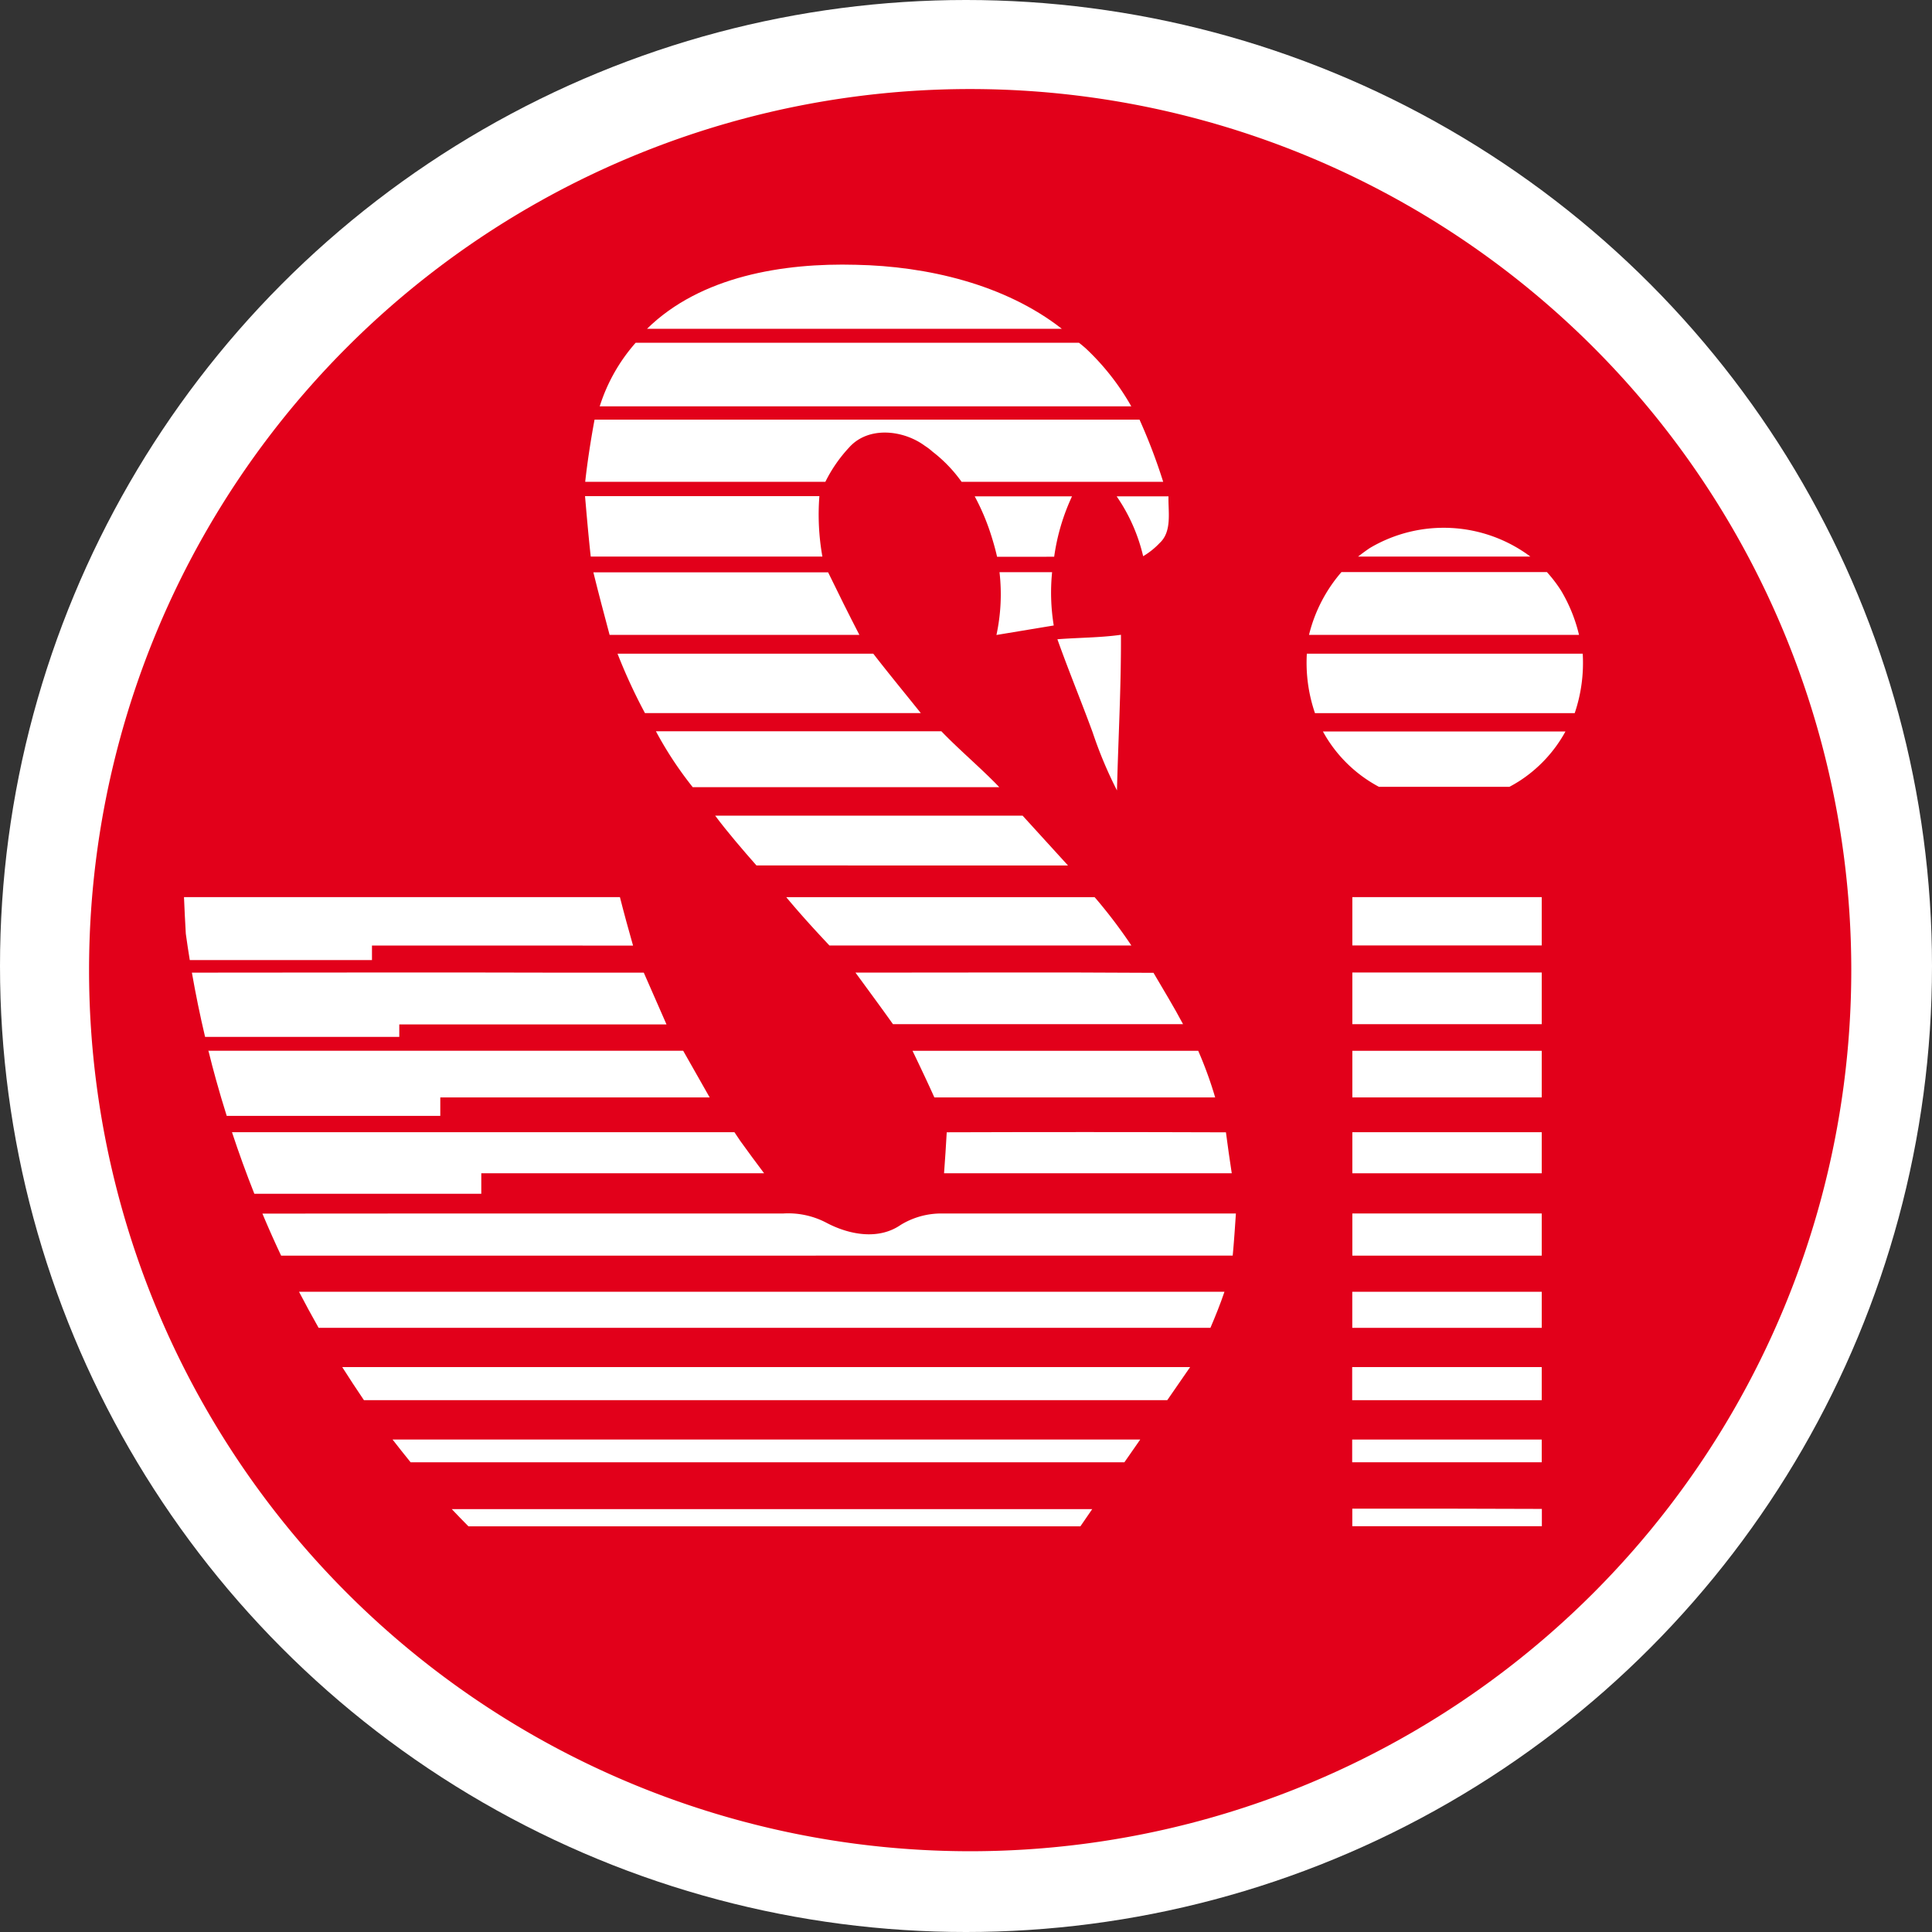 <?xml version="1.0" encoding="UTF-8"?> <svg xmlns="http://www.w3.org/2000/svg" xmlns:xlink="http://www.w3.org/1999/xlink" width="169" height="169" viewBox="0 0 169 169"><rect x="0" y="0" width="169" height="169" fill="#333333" stroke="none"/><defs><clipPath id="clip-path"><path id="Pfad_280" data-name="Pfad 280" d="M0-120.447H154.15V-274.593H0Z" transform="translate(0 274.593)" fill="none"></path></clipPath></defs><g id="Gruppe_83" data-name="Gruppe 83" transform="translate(-104 -25)"><circle id="Ellipse_1" data-name="Ellipse 1" cx="84.5" cy="84.5" r="84.5" transform="translate(104 25)" fill="#fff"></circle><g id="Gruppe_82" data-name="Gruppe 82" transform="translate(111.789 32.789)"><g id="Gruppe_52" data-name="Gruppe 52" clip-path="url(#clip-path)"><g id="Gruppe_49" data-name="Gruppe 49" transform="translate(0 0)"><path id="Pfad_277" data-name="Pfad 277" d="M-60.225-120.447a77.073,77.073,0,0,0,77.074-77.072,77.074,77.074,0,0,0-77.074-77.074A77.074,77.074,0,0,0-137.3-197.519a77.073,77.073,0,0,0,77.076,77.072" transform="translate(137.301 274.593)" fill="#e2001a"></path></g><g id="Gruppe_50" data-name="Gruppe 50" transform="translate(110.5 124.178)"><path id="Pfad_278" data-name="Pfad 278" d="M-12.959-.019q-8.291-.033-16.582-.024l0,1.538h16.582Z" transform="translate(29.543 0.043)" fill="#fff"></path></g><g id="Gruppe_51" data-name="Gruppe 51" transform="translate(107.932 56.195)"><path id="Pfad_279" data-name="Pfad 279" d="M-13.349-3.439a12.034,12.034,0,0,0,4.133-4.4H-30.432c.12.217.244.431.377.643a12.047,12.047,0,0,0,4.526,4.2H-14.12c.26-.139.519-.286.772-.446" transform="translate(30.432 7.84)" fill="#fff"></path></g></g><path id="Pfad_281" data-name="Pfad 281" d="M196.853-144.447h16.566v-4.228H196.853Z" transform="translate(-86.347 219.361)" fill="#fff"></path><path id="Pfad_282" data-name="Pfad 282" d="M196.853-132.408h16.566v-4.52H196.853Z" transform="translate(-86.347 214.208)" fill="#fff"></path><path id="Pfad_283" data-name="Pfad 283" d="M196.853-120.649h16.566v-4.078H196.853Z" transform="translate(-86.347 208.856)" fill="#fff"></path><path id="Pfad_284" data-name="Pfad 284" d="M196.853-108.45h16.566v-3.593H196.853Z" transform="translate(-86.347 203.293)" fill="#fff"></path><path id="Pfad_285" data-name="Pfad 285" d="M196.853-95.691h16.566v-3.688H196.853Z" transform="translate(-86.347 197.738)" fill="#fff"></path><path id="Pfad_286" data-name="Pfad 286" d="M196.842-84.023h16.573v-3.155H196.842Z" transform="translate(-86.342 192.386)" fill="#fff"></path><path id="Pfad_287" data-name="Pfad 287" d="M196.829-72.548h16.58v-2.895h-16.58Z" transform="translate(-86.337 187.238)" fill="#fff"></path><path id="Pfad_288" data-name="Pfad 288" d="M196.829-62.163h16.58v-1.988h-16.58Z" transform="translate(-86.337 182.285)" fill="#fff"></path><g id="Gruppe_81" data-name="Gruppe 81" clip-path="url(#clip-path)"><g id="Gruppe_53" data-name="Gruppe 53" transform="translate(111.004 38.368)"><path id="Pfad_289" data-name="Pfad 289" d="M-11.781-1.977a12.673,12.673,0,0,0-14.014-.767c-.266.168-.729.513-1.063.767Z" transform="translate(26.858 4.507)" fill="#fff"></path></g><g id="Gruppe_54" data-name="Gruppe 54" transform="translate(106.716 42.254)"><path id="Pfad_290" data-name="Pfad 290" d="M-18.455-4.291a13.749,13.749,0,0,0-1.56-3.855,12.147,12.147,0,0,0-1.247-1.636H-39.236a13.142,13.142,0,0,0-2.837,5.491Z" transform="translate(42.073 9.782)" fill="#fff"></path></g><g id="Gruppe_55" data-name="Gruppe 55" transform="translate(106.492 49.391)"><path id="Pfad_291" data-name="Pfad 291" d="M-18.335-4.063a13.7,13.7,0,0,0,.7-5.2H-41.767a13.6,13.6,0,0,0,.711,5.2Z" transform="translate(41.801 9.263)" fill="#fff"></path></g><g id="Gruppe_56" data-name="Gruppe 56" transform="translate(84.706 47.739)"><path id="Pfad_292" data-name="Pfad 292" d="M-4.072-10.636c.116-4.616.369-8.994.348-13.612-1.85.258-3.7.245-5.559.39.977,2.745,2.092,5.437,3.093,8.172a36.54,36.54,0,0,0,2.118,5.05" transform="translate(9.283 24.248)" fill="#fff"></path></g><g id="Gruppe_57" data-name="Gruppe 57" transform="translate(8.997 77.278)"><path id="Pfad_293" data-name="Pfad 293" d="M-32.44-3.551l-1.988-4.531h-7.828c-10.567-.033-21.134,0-31.7,0q.488,2.8,1.154,5.622h16.987V-3.551Z" transform="translate(73.956 8.096)" fill="#fff"></path></g><g id="Gruppe_58" data-name="Gruppe 58" transform="translate(60.987 70.686)"><path id="Pfad_294" data-name="Pfad 294" d="M-23.589-3.3a44.287,44.287,0,0,0-3.093-4.088l-.125-.14H-53.778C-52.572-6.075-51.3-4.682-50-3.3Z" transform="translate(53.778 7.531)" fill="#fff"></path></g><g id="Gruppe_59" data-name="Gruppe 59" transform="translate(67.044 77.277)"><path id="Pfad_295" data-name="Pfad 295" d="M-22.389-3.534c-.779-1.475-1.749-3.066-2.585-4.493-8.688-.06-17.377-.013-26.069-.018,1.056,1.449,2.237,3.038,3.281,4.511Z" transform="translate(51.043 8.058)" fill="#fff"></path></g><g id="Gruppe_60" data-name="Gruppe 60" transform="translate(72.033 84.13)"><path id="Pfad_296" data-name="Pfad 296" d="M-19.527,0H-44.518c.621,1.289,1.333,2.786,1.911,4.078h24.563A34.582,34.582,0,0,0-19.527,0" transform="translate(44.518)" fill="#fff"></path></g><g id="Gruppe_61" data-name="Gruppe 61" transform="translate(74.786 91.241)"><path id="Pfad_297" data-name="Pfad 297" d="M-19.668-2.814c-.187-1.192-.35-2.388-.509-3.583Q-32.392-6.44-44.6-6.4q-.1,1.793-.235,3.585Z" transform="translate(44.84 6.416)" fill="#fff"></path></g><g id="Gruppe_62" data-name="Gruppe 62" transform="translate(77.473 35.628)"><path id="Pfad_298" data-name="Pfad 298" d="M-5.432-4.129A18.492,18.492,0,0,1-3.872-9.413h-8.511A19.594,19.594,0,0,1-11.006-6.2c.216.662.434,1.414.579,2.073Z" transform="translate(12.383 9.413)" fill="#fff"></path></g><g id="Gruppe_63" data-name="Gruppe 63" transform="translate(89.891 35.629)"><path id="Pfad_299" data-name="Pfad 299" d="M-3.541,0H-8.073A15.391,15.391,0,0,1-5.756,5.236,6.656,6.656,0,0,0-4.31,4.079c1.1-1.013.732-2.744.769-4.079" transform="translate(8.073)" fill="#fff"></path></g><g id="Gruppe_64" data-name="Gruppe 64" transform="translate(79.375 42.262)"><path id="Pfad_300" data-name="Pfad 300" d="M-3.8,0H-8.4a16.865,16.865,0,0,1-.268,5.493l5.012-.831A17.9,17.9,0,0,1-3.8,0" transform="translate(8.667)" fill="#fff"></path></g><g id="Gruppe_65" data-name="Gruppe 65" transform="translate(31.727 124.219)"><path id="Pfad_301" data-name="Pfad 301" d="M-43.777,0H-99.8q.722.767,1.46,1.507h53.528Z" transform="translate(99.802)" fill="#fff"></path></g><g id="Gruppe_66" data-name="Gruppe 66" transform="translate(10.425 84.124)"><path id="Pfad_302" data-name="Pfad 302" d="M-32.463,0H-74.009l.034.06c.2.82.416,1.64.643,2.46q.445,1.606.941,3.177h18.682V4.083h23.563Z" transform="translate(74.009)" fill="#fff"></path></g><g id="Gruppe_67" data-name="Gruppe 67" transform="translate(12.504 91.249)"><path id="Pfad_303" data-name="Pfad 303" d="M-34.732-.581l-.5-.743H-79.181q.907,2.747,1.956,5.387h19.852V2.27h24.739c-.708-.944-1.412-1.891-2.1-2.851" transform="translate(79.181 1.324)" fill="#fff"></path></g><g id="Gruppe_68" data-name="Gruppe 68" transform="translate(15.166 98.356)"><path id="Pfad_304" data-name="Pfad 304" d="M-62.977,0h-6.692q-3.015,0-6.03,0H-84.11a6.806,6.806,0,0,0-3.635,1c-1.971,1.361-4.563.846-6.547-.216A7.167,7.167,0,0,0-98.01,0h-20.754V0q-12.405,0-24.811.011.784,1.869,1.636,3.676,41.619,0,83.238-.005c.114-1.173.2-2.5.28-3.683Z" transform="translate(143.575 0.004)" fill="#fff"></path></g><g id="Gruppe_69" data-name="Gruppe 69" transform="translate(22.147 111.795)"><path id="Pfad_305" data-name="Pfad 305" d="M-56.4-2.262l2-2.895h-74.169c.575.906,1.31,2.029,1.9,2.895Z" transform="translate(128.569 5.157)" fill="#fff"></path></g><g id="Gruppe_70" data-name="Gruppe 70" transform="translate(26.555 118.134)"><path id="Pfad_306" data-name="Pfad 306" d="M-50.018-1.553l1.384-1.988h-65.4c.468.606,1.1,1.4,1.577,1.988Z" transform="translate(114.03 3.541)" fill="#fff"></path></g><g id="Gruppe_71" data-name="Gruppe 71" transform="translate(54.769 63.559)"><path id="Pfad_307" data-name="Pfad 307" d="M-24.118-3.4-28.09-7.76H-54.983c1.07,1.437,2.475,3.065,3.612,4.356Z" transform="translate(54.983 7.76)" fill="#fff"></path></g><g id="Gruppe_72" data-name="Gruppe 72" transform="translate(49.592 56.18)"><path id="Pfad_308" data-name="Pfad 308" d="M-23.465-3.821c-1.5-1.576-3.552-3.309-5.065-4.889H-53.5a32.139,32.139,0,0,0,3.22,4.889Z" transform="translate(53.496 8.71)" fill="#fff"></path></g><g id="Gruppe_73" data-name="Gruppe 73" transform="translate(46.23 49.395)"><path id="Pfad_309" data-name="Pfad 309" d="M-20.73-4.06c-1.3-1.624-2.883-3.549-4.16-5.2h-22.37a48,48,0,0,0,2.4,5.2Z" transform="translate(47.259 9.255)" fill="#fff"></path></g><g id="Gruppe_74" data-name="Gruppe 74" transform="translate(44.116 42.277)"><path id="Pfad_310" data-name="Pfad 310" d="M-18.18-4.273c-.873-1.688-1.913-3.773-2.732-5.468H-41.447c.418,1.707.96,3.752,1.419,5.468Z" transform="translate(41.447 9.741)" fill="#fff"></path></g><g id="Gruppe_75" data-name="Gruppe 75" transform="translate(43.388 35.612)"><path id="Pfad_311" data-name="Pfad 311" d="M-16.222-4.13a20.871,20.871,0,0,1-.263-5.286h-20.5c.143,1.649.314,3.639.5,5.286Z" transform="translate(36.983 9.416)" fill="#fff"></path></g><g id="Gruppe_76" data-name="Gruppe 76" transform="translate(43.401 28.919)"><path id="Pfad_312" data-name="Pfad 312" d="M-37.887,0H-85.556c-.312,1.657-.636,3.749-.819,5.44h21.007A12.6,12.6,0,0,1-63.3,2.446c1.681-1.9,4.747-1.554,6.641-.153a4.97,4.97,0,0,1,.665.507,12.406,12.406,0,0,1,2.544,2.64h17.634A49.628,49.628,0,0,0-37.887,0" transform="translate(86.375)" fill="#fff"></path></g><g id="Gruppe_77" data-name="Gruppe 77" transform="translate(44.67 22.195)"><path id="Pfad_313" data-name="Pfad 313" d="M-36.335-4.346a21.4,21.4,0,0,0-3.991-5.079s-.324-.284-.585-.483H-79.691a15.4,15.4,0,0,0-3.144,5.562Z" transform="translate(82.835 9.908)" fill="#fff"></path></g><g id="Gruppe_78" data-name="Gruppe 78" transform="translate(48.808 15.352)"><path id="Pfad_314" data-name="Pfad 314" d="M-28.353-4.392c-4.983-3.9-11.808-5.478-18.01-5.6-6.319-.173-13.576.984-18.276,5.6Z" transform="translate(64.639 10.013)" fill="#fff"></path></g><g id="Gruppe_79" data-name="Gruppe 79" transform="translate(18.368 105.208)"><path id="Pfad_315" data-name="Pfad 315" d="M-62.294-2.466c.419-.973.89-2.147,1.228-3.155h-80.951c.53,1.019,1.154,2.167,1.714,3.155Z" transform="translate(142.017 5.621)" fill="#fff"></path></g><g id="Gruppe_80" data-name="Gruppe 80" transform="translate(8.305 70.686)"><path id="Pfad_316" data-name="Pfad 316" d="M-30.694-3.312c-.378-1.322-.825-2.955-1.148-4.239H-69.975c.042,1.06.1,2.147.16,3.207q.158,1.148.347,2.3h15.937V-3.316l.307,0Z" transform="translate(69.975 7.551)" fill="#fff"></path></g></g></g></g></svg> 